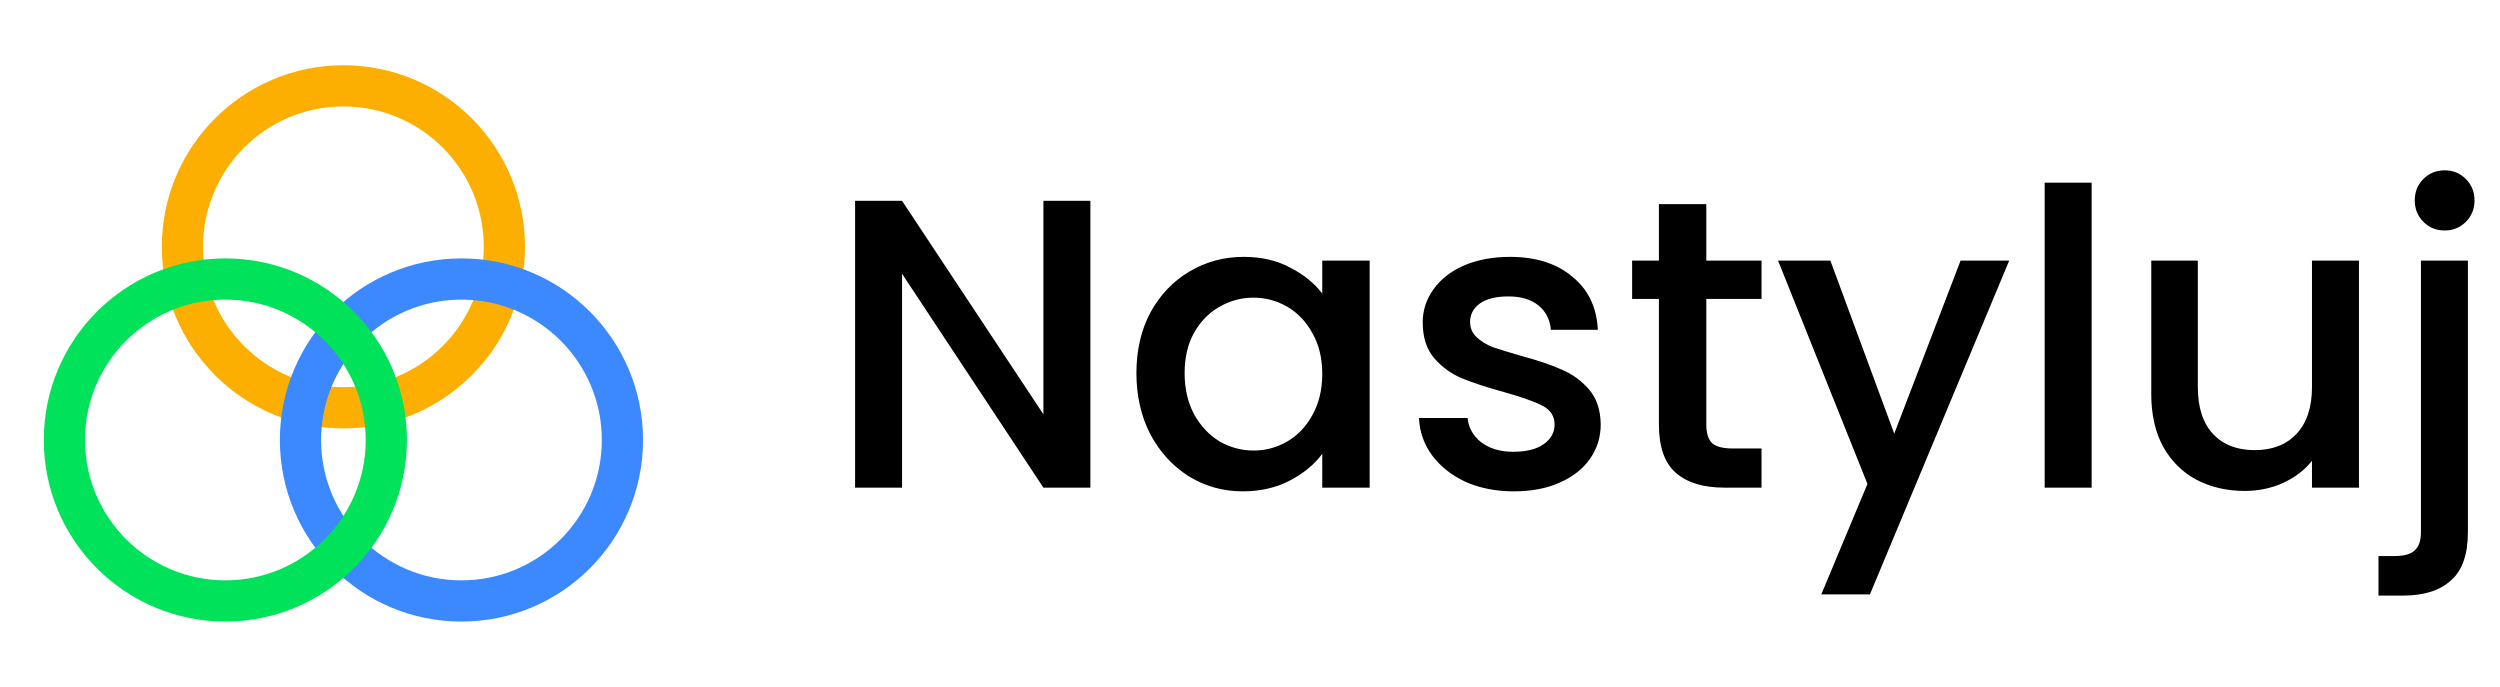 <svg width="182" height="50" viewBox="0 0 182 50" fill="none" xmlns="http://www.w3.org/2000/svg">
<path d="M25 29.688C31.472 29.688 36.719 24.441 36.719 17.969C36.719 11.497 31.472 6.25 25 6.25C18.528 6.25 13.281 11.497 13.281 17.969C13.281 24.441 18.528 29.688 25 29.688Z" stroke="#FCAF00" stroke-width="3" stroke-linejoin="round"/>
<path d="M33.594 43.75C40.066 43.75 45.312 38.503 45.312 32.031C45.312 25.559 40.066 20.312 33.594 20.312C27.122 20.312 21.875 25.559 21.875 32.031C21.875 38.503 27.122 43.75 33.594 43.75Z" stroke="#3B88FF" stroke-width="3" stroke-linejoin="round"/>
<path d="M16.406 43.75C22.878 43.75 28.125 38.503 28.125 32.031C28.125 25.559 22.878 20.312 16.406 20.312C9.934 20.312 4.688 25.559 4.688 32.031C4.688 38.503 9.934 43.75 16.406 43.75Z" stroke="#00E25A" stroke-width="3" stroke-linejoin="round"/>
<path d="M79.38 35.5H75.96L65.67 19.93V35.5H62.25V14.62H65.67L75.96 30.16V14.62H79.38V35.5ZM82.731 27.16C82.731 25.5 83.071 24.03 83.751 22.75C84.451 21.47 85.391 20.48 86.571 19.78C87.771 19.06 89.091 18.7 90.531 18.7C91.831 18.7 92.961 18.96 93.921 19.48C94.901 19.98 95.681 20.61 96.261 21.37V18.97H99.711V35.5H96.261V33.04C95.681 33.82 94.891 34.47 93.891 34.99C92.891 35.51 91.751 35.77 90.471 35.77C89.051 35.77 87.751 35.41 86.571 34.69C85.391 33.95 84.451 32.93 83.751 31.63C83.071 30.31 82.731 28.82 82.731 27.16ZM96.261 27.22C96.261 26.08 96.021 25.09 95.541 24.25C95.081 23.41 94.471 22.77 93.711 22.33C92.951 21.89 92.131 21.67 91.251 21.67C90.371 21.67 89.551 21.89 88.791 22.33C88.031 22.75 87.411 23.38 86.931 24.22C86.471 25.04 86.241 26.02 86.241 27.16C86.241 28.3 86.471 29.3 86.931 30.16C87.411 31.02 88.031 31.68 88.791 32.14C89.571 32.58 90.391 32.8 91.251 32.8C92.131 32.8 92.951 32.58 93.711 32.14C94.471 31.7 95.081 31.06 95.541 30.22C96.021 29.36 96.261 28.36 96.261 27.22ZM110.203 35.77C108.903 35.77 107.733 35.54 106.693 35.08C105.673 34.6 104.863 33.96 104.263 33.16C103.663 32.34 103.343 31.43 103.303 30.43H106.843C106.903 31.13 107.233 31.72 107.833 32.2C108.453 32.66 109.223 32.89 110.143 32.89C111.103 32.89 111.843 32.71 112.363 32.35C112.903 31.97 113.173 31.49 113.173 30.91C113.173 30.29 112.873 29.83 112.273 29.53C111.693 29.23 110.763 28.9 109.483 28.54C108.243 28.2 107.233 27.87 106.453 27.55C105.673 27.23 104.993 26.74 104.413 26.08C103.853 25.42 103.573 24.55 103.573 23.47C103.573 22.59 103.833 21.79 104.353 21.07C104.873 20.33 105.613 19.75 106.573 19.33C107.553 18.91 108.673 18.7 109.933 18.7C111.813 18.7 113.323 19.18 114.463 20.14C115.623 21.08 116.243 22.37 116.323 24.01H112.903C112.843 23.27 112.543 22.68 112.003 22.24C111.463 21.8 110.733 21.58 109.813 21.58C108.913 21.58 108.223 21.75 107.743 22.09C107.263 22.43 107.023 22.88 107.023 23.44C107.023 23.88 107.183 24.25 107.503 24.55C107.823 24.85 108.213 25.09 108.673 25.27C109.133 25.43 109.813 25.64 110.713 25.9C111.913 26.22 112.893 26.55 113.653 26.89C114.433 27.21 115.103 27.69 115.663 28.33C116.223 28.97 116.513 29.82 116.533 30.88C116.533 31.82 116.273 32.66 115.753 33.4C115.233 34.14 114.493 34.72 113.533 35.14C112.593 35.56 111.483 35.77 110.203 35.77ZM124.219 21.76V30.91C124.219 31.53 124.359 31.98 124.639 32.26C124.939 32.52 125.439 32.65 126.139 32.65H128.239V35.5H125.539C123.999 35.5 122.819 35.14 121.999 34.42C121.179 33.7 120.769 32.53 120.769 30.91V21.76H118.819V18.97H120.769V14.86H124.219V18.97H128.239V21.76H124.219ZM146.271 18.97L136.131 43.27H132.591L135.951 35.23L129.441 18.97H133.251L137.901 31.57L142.731 18.97H146.271ZM152.272 13.3V35.5H148.852V13.3H152.272ZM171.732 18.97V35.5H168.312V33.55C167.772 34.23 167.062 34.77 166.182 35.17C165.322 35.55 164.402 35.74 163.422 35.74C162.122 35.74 160.952 35.47 159.912 34.93C158.892 34.39 158.082 33.59 157.482 32.53C156.902 31.47 156.612 30.19 156.612 28.69V18.97H160.002V28.18C160.002 29.66 160.372 30.8 161.112 31.6C161.852 32.38 162.862 32.77 164.142 32.77C165.422 32.77 166.432 32.38 167.172 31.6C167.932 30.8 168.312 29.66 168.312 28.18V18.97H171.732ZM177.984 16.78C177.364 16.78 176.844 16.57 176.424 16.15C176.004 15.73 175.794 15.21 175.794 14.59C175.794 13.97 176.004 13.45 176.424 13.03C176.844 12.61 177.364 12.4 177.984 12.4C178.584 12.4 179.094 12.61 179.514 13.03C179.934 13.45 180.144 13.97 180.144 14.59C180.144 15.21 179.934 15.73 179.514 16.15C179.094 16.57 178.584 16.78 177.984 16.78ZM179.664 38.74C179.664 40.36 179.254 41.53 178.434 42.25C177.634 42.99 176.464 43.36 174.924 43.36H173.154V40.48H174.324C175.024 40.48 175.514 40.34 175.794 40.06C176.094 39.8 176.244 39.36 176.244 38.74V18.97H179.664V38.74Z" fill="black"/>
</svg>
